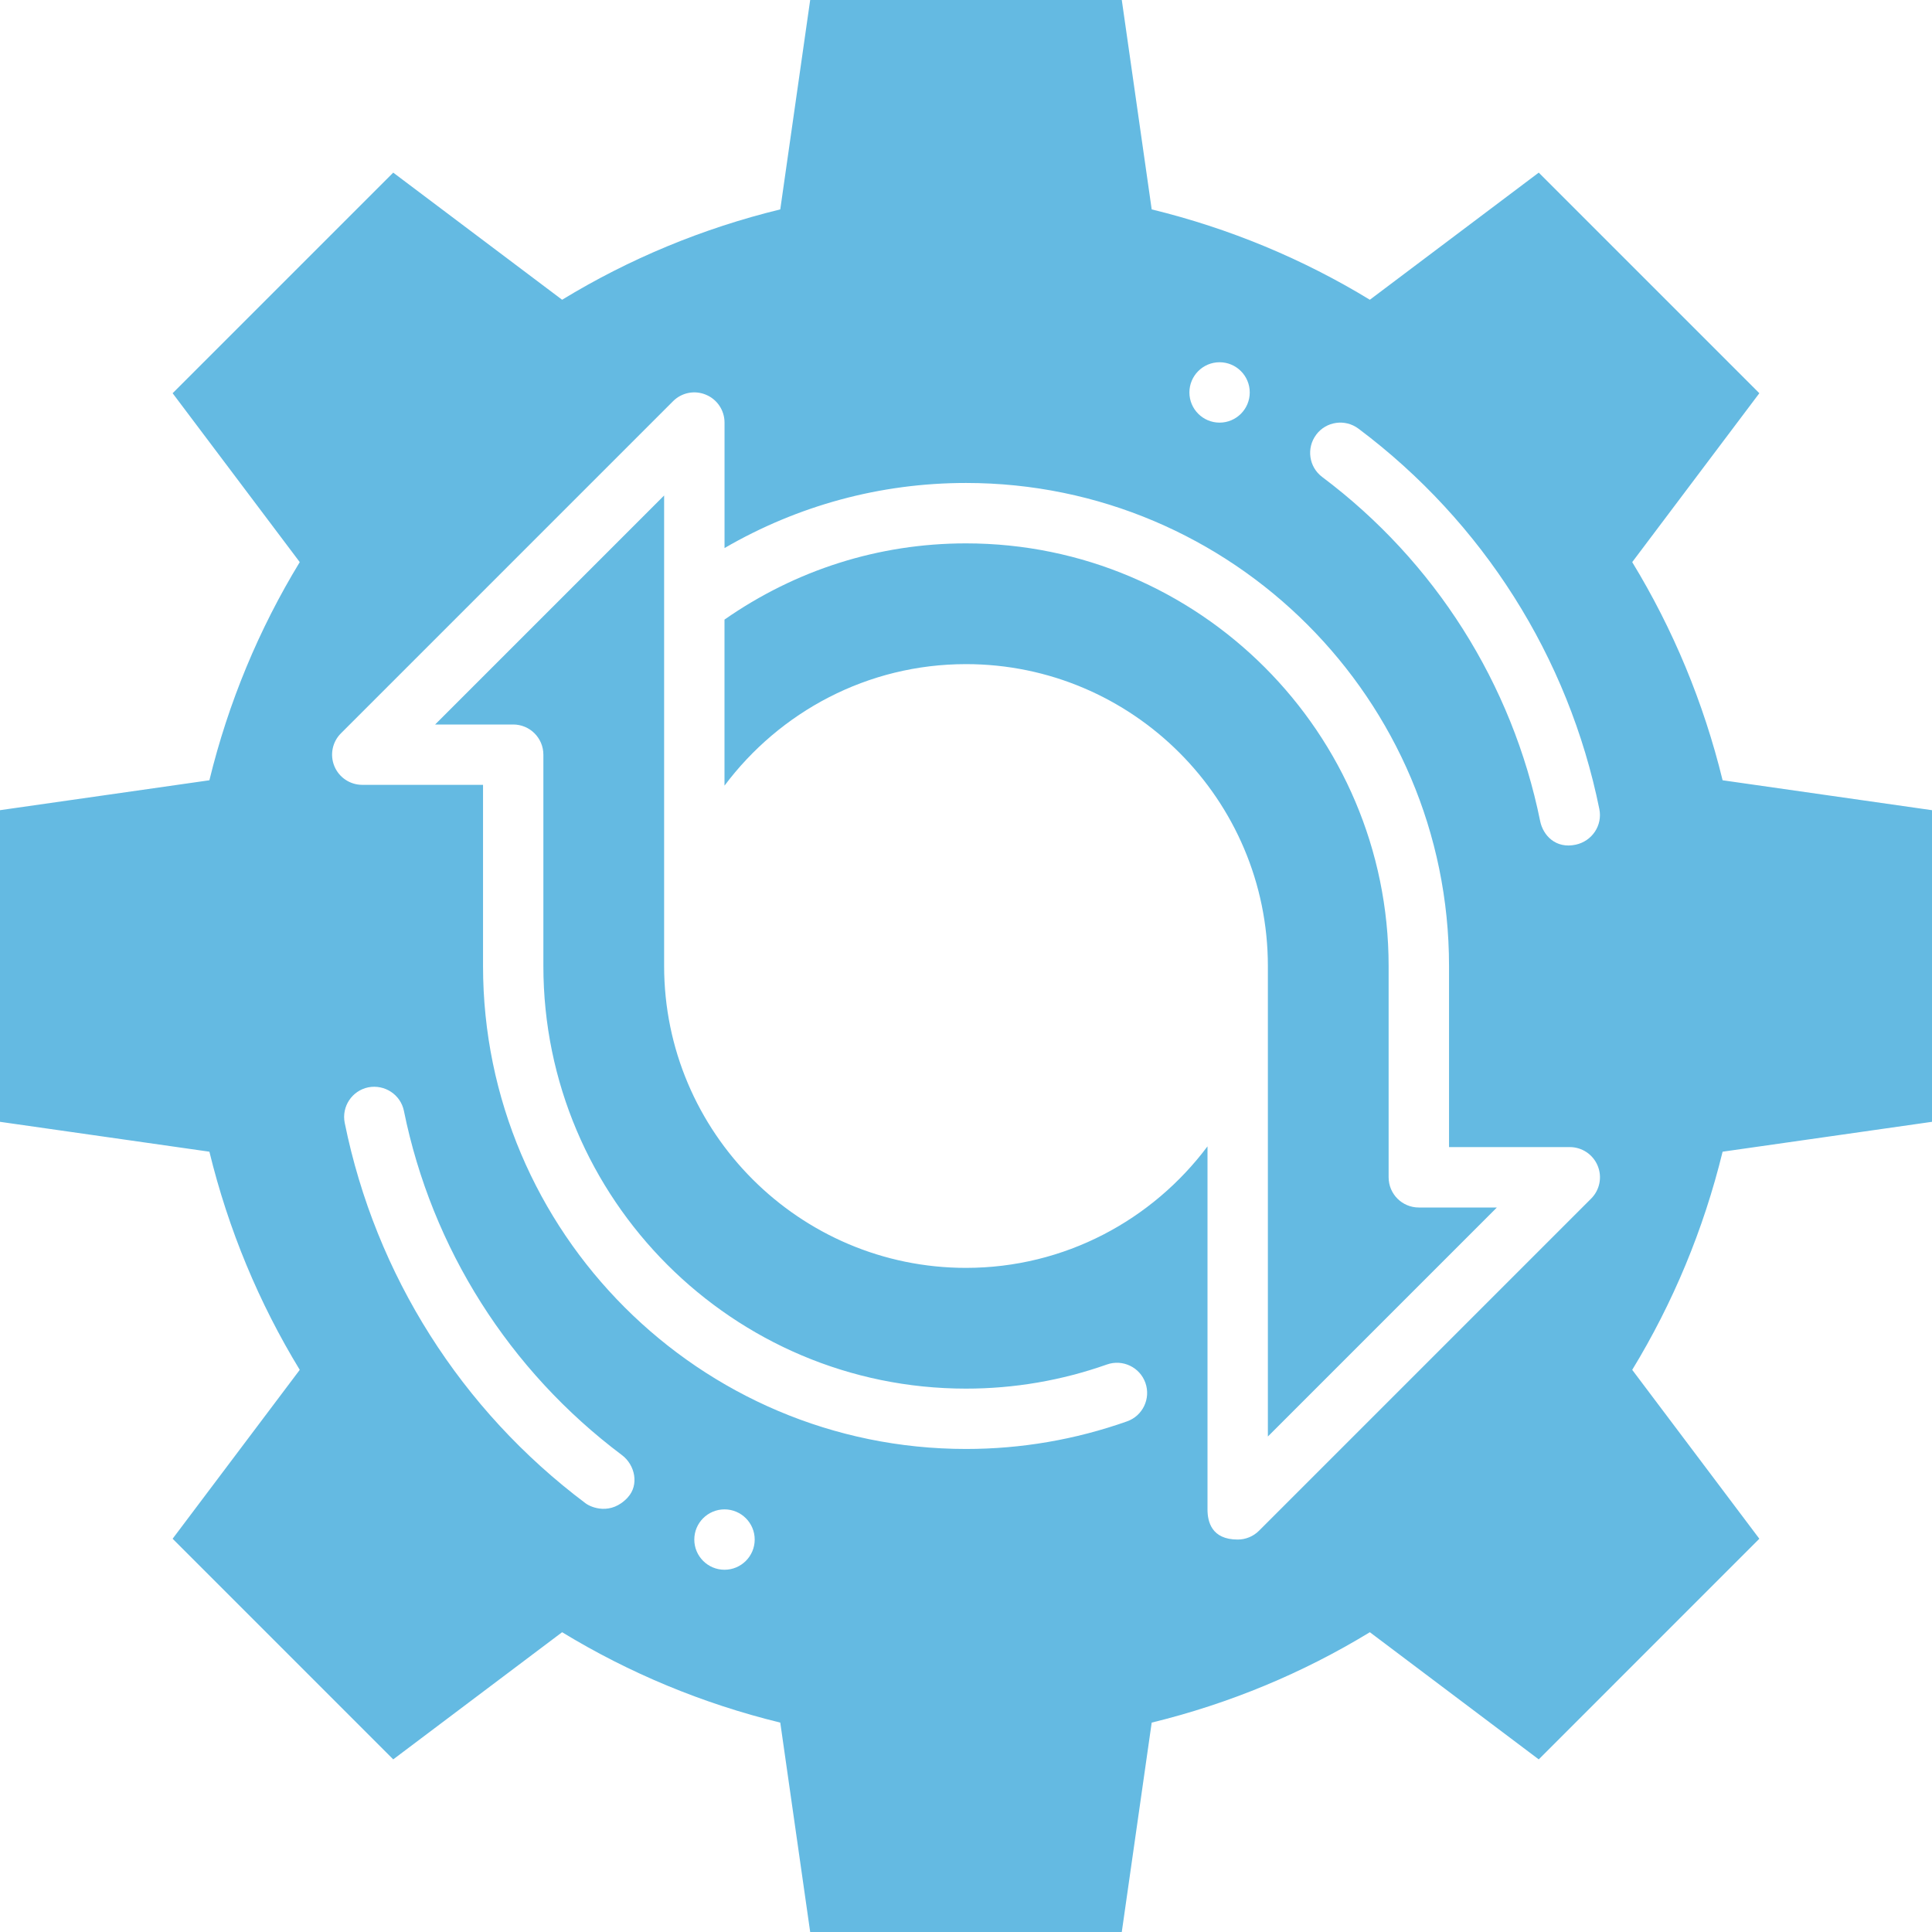 <svg width="60" height="60" viewBox="0 0 60 60" fill="none" xmlns="http://www.w3.org/2000/svg">
<g clip-path="url(#clip0_4711_1966)">
<path d="M43.125 36.562V30C43.125 22.762 37.237 16.875 30 16.875C27.293 16.875 24.713 17.698 22.5 19.242V24.399C24.211 22.114 26.932 20.625 30 20.625C35.169 20.625 39.375 24.831 39.375 30V44.612L46.487 37.5H44.062C43.545 37.5 43.125 37.081 43.125 36.562Z" fill="#64BAE2"/>
<path d="M60 34.839V25.161L53.497 24.232C52.906 21.812 51.958 19.538 50.69 17.457L54.638 12.212L47.787 5.361L42.542 9.309C40.462 8.042 38.187 7.093 35.767 6.503L34.838 -0.001H25.161L24.232 6.503C21.812 7.093 19.538 8.041 17.457 9.309L12.212 5.361L5.361 12.212L9.309 17.457C8.042 19.538 7.093 21.812 6.503 24.232L-0.001 25.161V34.839L6.503 35.767C7.093 38.187 8.041 40.461 9.309 42.542L5.361 47.787L12.212 54.639L17.457 50.69C19.538 51.957 21.812 52.906 24.232 53.497L25.161 60H34.838L35.767 53.497C38.187 52.906 40.461 51.958 42.542 50.69L47.787 54.639L54.638 47.787L50.69 42.542C51.957 40.462 52.906 38.187 53.497 35.767L60 34.839ZM40.875 13.5C41.186 13.085 41.773 13.002 42.188 13.312C46.055 16.212 48.712 20.407 49.669 25.126C49.772 25.634 49.443 26.122 48.937 26.232C48.314 26.367 47.921 25.944 47.831 25.5C46.965 21.233 44.561 17.437 41.062 14.813C40.648 14.503 40.565 13.915 40.875 13.502V13.5ZM37.875 11.25C38.392 11.25 38.812 11.67 38.812 12.188C38.812 12.705 38.392 13.125 37.875 13.125C37.358 13.125 36.938 12.705 36.938 12.188C36.938 11.67 37.358 11.25 37.875 11.25ZM19.5 46.5C18.972 47.076 18.356 46.814 18.188 46.688C14.32 43.787 11.663 39.593 10.706 34.874C10.603 34.366 10.931 33.872 11.438 33.768C11.945 33.67 12.441 33.993 12.544 34.5C13.41 38.767 15.814 42.562 19.312 45.187C19.727 45.497 19.85 46.117 19.5 46.498V46.5ZM22.5 48.75C21.983 48.75 21.562 48.33 21.562 47.812C21.562 47.295 21.983 46.875 22.5 46.875C23.017 46.875 23.438 47.295 23.438 47.812C23.438 48.33 23.017 48.75 22.5 48.75ZM49.413 37.225L39.1 47.538C38.921 47.717 38.681 47.812 38.438 47.812C37.624 47.812 37.5 47.254 37.5 46.875V35.601C35.789 37.886 33.068 39.375 30 39.375C24.831 39.375 20.625 35.169 20.625 30V15.388L13.513 22.5H15.938C16.455 22.5 16.875 22.919 16.875 23.438V30C16.875 37.237 22.762 43.125 30 43.125C31.497 43.125 32.969 42.873 34.375 42.376C34.864 42.203 35.399 42.459 35.572 42.947C35.744 43.435 35.488 43.971 35.001 44.142C33.394 44.71 31.712 44.999 30.001 44.999C21.73 44.999 15.001 38.27 15.001 29.999V24.374H11.251C10.872 24.374 10.53 24.146 10.385 23.796C10.239 23.445 10.32 23.042 10.588 22.774L20.901 12.461C21.169 12.192 21.571 12.111 21.922 12.258C22.273 12.402 22.501 12.745 22.501 13.124V17.02C24.777 15.7 27.335 14.999 30.001 14.999C38.272 14.999 45.001 21.729 45.001 29.999V35.624H48.751C49.13 35.624 49.472 35.852 49.617 36.203C49.763 36.553 49.682 36.956 49.414 37.224L49.413 37.225Z" fill="#64BAE2"/>
</g>
<defs>
<clipPath id="clip0_4711_1966">
<rect width="60" height="60" fill="white"/>
</clipPath>
</defs>
</svg>
